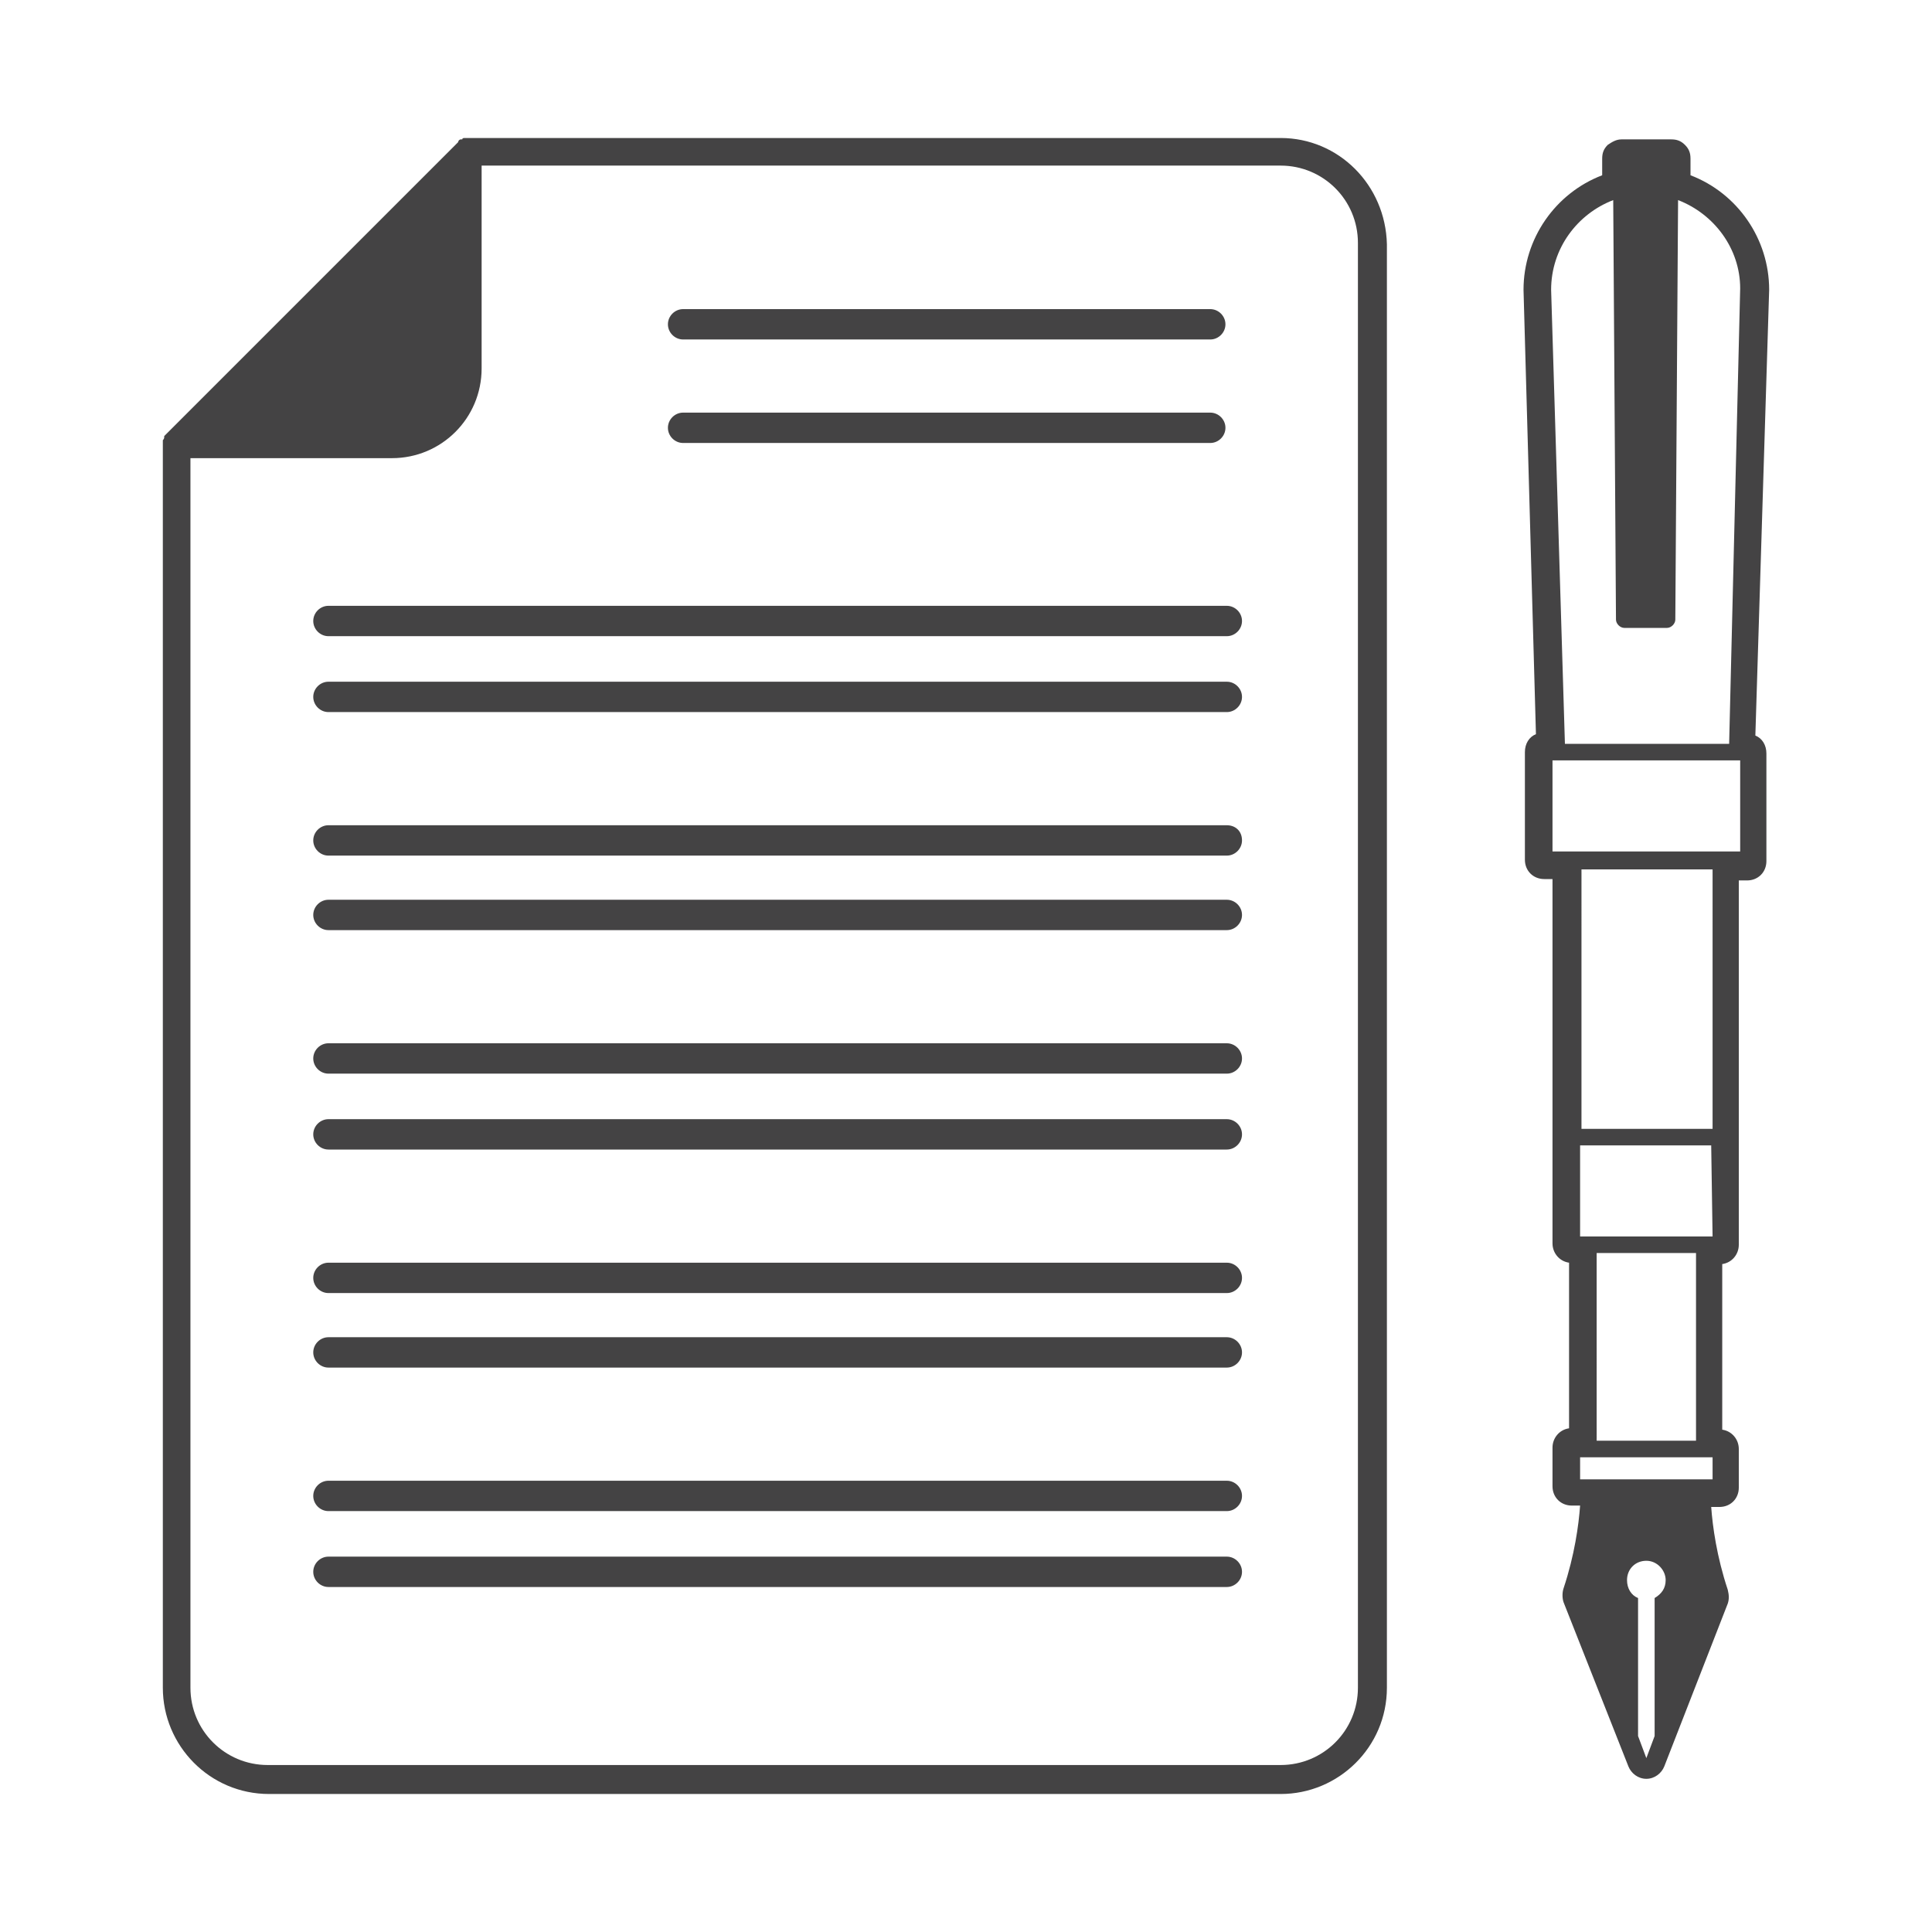 <?xml version="1.0" encoding="utf-8"?>
<!-- Generator: Adobe Illustrator 26.2.1, SVG Export Plug-In . SVG Version: 6.00 Build 0)  -->
<svg version="1.1" id="レイヤー_1" xmlns="http://www.w3.org/2000/svg" xmlns:xlink="http://www.w3.org/1999/xlink" x="0px"
	 y="0px" viewBox="0 0 140 140" style="enable-background:new 0 0 140 140;" xml:space="preserve">
<style type="text/css">
	.st0{fill:#444344;}
</style>
<path class="st0" d="M128.2,21c0-3.7-2.3-7-5.7-8.3v-1.2c0-0.4-0.1-0.7-0.4-1s-0.6-0.4-1-0.4h-3.6c-0.4,0-0.7,0.2-1,0.4
	c-0.3,0.3-0.4,0.6-0.4,1v1.2c-3.4,1.3-5.7,4.6-5.7,8.3l0,0l0.9,32.2c-0.5,0.2-0.8,0.7-0.8,1.3v7.8c0,0.8,0.6,1.4,1.4,1.4h0.6v26.4
	c0,0.7,0.5,1.3,1.2,1.4v12c-0.7,0.1-1.2,0.7-1.2,1.4v2.8c0,0.8,0.6,1.4,1.4,1.4h0.6c-0.1,1.4-0.4,3.6-1.2,6c-0.1,0.3-0.1,0.7,0,1
	L118,128c0.2,0.5,0.7,0.9,1.3,0.9l0,0c0.6,0,1.1-0.4,1.3-0.9l4.6-11.8c0.1-0.3,0.1-0.6,0-1c-0.8-2.4-1.1-4.6-1.2-6h0.6
	c0.8,0,1.4-0.6,1.4-1.4V105c0-0.7-0.5-1.3-1.2-1.4v-12c0.7-0.1,1.2-0.7,1.2-1.4V63.8h0.6c0.8,0,1.4-0.6,1.4-1.4v-7.8
	c0-0.6-0.3-1.1-0.8-1.3L128.2,21L128.2,21z M126.1,55.1v6.6h-1.4h-10.8h-1.4v-6.6h0.2h13.1H126.1z M114.5,107.2v-1.6h0.6h8.4h0.6
	v1.6H114.5z M122.9,104.4h-7.2V90.8h7.2V104.4z M124.1,89.6h-0.6h-8.4h-0.6V83h9.5L124.1,89.6L124.1,89.6z M124.1,81.8h-9.5V63h9.5
	V81.8z M125.3,53.9h-11.9l-1-32.9c0-3,1.9-5.5,4.5-6.5l0.2,30.4c0,0.3,0.3,0.6,0.6,0.6h3.1c0.3,0,0.6-0.3,0.6-0.6l0.2-30.4
	c2.6,1,4.5,3.5,4.5,6.4L125.3,53.9z M118.7,115.8c-0.5-0.2-0.8-0.7-0.8-1.3c0-0.8,0.6-1.4,1.4-1.4s1.4,0.7,1.4,1.4
	c0,0.6-0.3,1-0.8,1.3v10l-0.6,1.6l-0.6-1.6V115.8z M92.8,10H33.9c-0.1,0-0.1,0-0.2,0l0,0c-0.1,0-0.2,0-0.2,0.1c0,0,0,0-0.1,0
	s-0.2,0.1-0.2,0.2L12.1,31.4c-0.1,0.1-0.1,0.1-0.2,0.2c0,0,0,0,0,0.1s-0.1,0.2-0.1,0.2l0,0c0,0.1,0,0.1,0,0.2v90.2
	c0,4.2,3.4,7.7,7.7,7.7h73.3c4.2,0,7.7-3.4,7.7-7.7V17.7C100.4,13.4,97,10,92.8,10z M98.4,122.3c0,3.1-2.5,5.6-5.6,5.6H19.4
	c-3.1,0-5.6-2.5-5.6-5.6V33.2h14.6c3.6,0,6.5-2.9,6.5-6.5V12h57.9c3.1,0,5.6,2.5,5.6,5.6V122.3z M48.4,31c0-0.6,0.5-1.1,1.1-1.1
	h38.2c0.6,0,1.1,0.5,1.1,1.1s-0.5,1.1-1.1,1.1H49.5C48.9,32.1,48.4,31.6,48.4,31z M48.4,23.5c0-0.6,0.5-1.1,1.1-1.1h38.2
	c0.6,0,1.1,0.5,1.1,1.1s-0.5,1.1-1.1,1.1H49.5C48.9,24.6,48.4,24.1,48.4,23.5z M90,113.9c0,0.6-0.5,1.1-1.1,1.1H23.8
	c-0.6,0-1.1-0.5-1.1-1.1s0.5-1.1,1.1-1.1h65.1C89.5,112.8,90,113.3,90,113.9z M90,108.4c0,0.6-0.5,1.1-1.1,1.1H23.8
	c-0.6,0-1.1-0.5-1.1-1.1s0.5-1.1,1.1-1.1h65.1C89.5,107.3,90,107.8,90,108.4z M90,98c0,0.6-0.5,1.1-1.1,1.1H23.8
	c-0.6,0-1.1-0.5-1.1-1.1s0.5-1.1,1.1-1.1h65.1C89.5,96.9,90,97.4,90,98z M90,92.6c0,0.6-0.5,1.1-1.1,1.1H23.8
	c-0.6,0-1.1-0.5-1.1-1.1s0.5-1.1,1.1-1.1h65.1C89.5,91.5,90,92,90,92.6z M90,82.2c0,0.6-0.5,1.1-1.1,1.1H23.8
	c-0.6,0-1.1-0.5-1.1-1.1s0.5-1.1,1.1-1.1h65.1C89.5,81.1,90,81.6,90,82.2z M90,76.7L90,76.7c0,0.6-0.5,1.1-1.1,1.1H23.8
	c-0.6,0-1.1-0.5-1.1-1.1l0,0c0-0.6,0.5-1.1,1.1-1.1h65.1C89.5,75.6,90,76.1,90,76.7z M90,66.3c0,0.6-0.5,1.1-1.1,1.1H23.8
	c-0.6,0-1.1-0.5-1.1-1.1s0.5-1.1,1.1-1.1h65.1C89.5,65.2,90,65.7,90,66.3z M90,60.9c0,0.6-0.5,1.1-1.1,1.1H23.8
	c-0.6,0-1.1-0.5-1.1-1.1s0.5-1.1,1.1-1.1h65.1C89.5,59.8,90,60.2,90,60.9z M90,50.5c0,0.6-0.5,1.1-1.1,1.1H23.8
	c-0.6,0-1.1-0.5-1.1-1.1s0.5-1.1,1.1-1.1h65.1C89.5,49.4,90,49.9,90,50.5z M90,45c0,0.6-0.5,1.1-1.1,1.1H23.8
	c-0.6,0-1.1-0.5-1.1-1.1s0.5-1.1,1.1-1.1h65.1C89.5,43.9,90,44.4,90,45z"/>
</svg>
